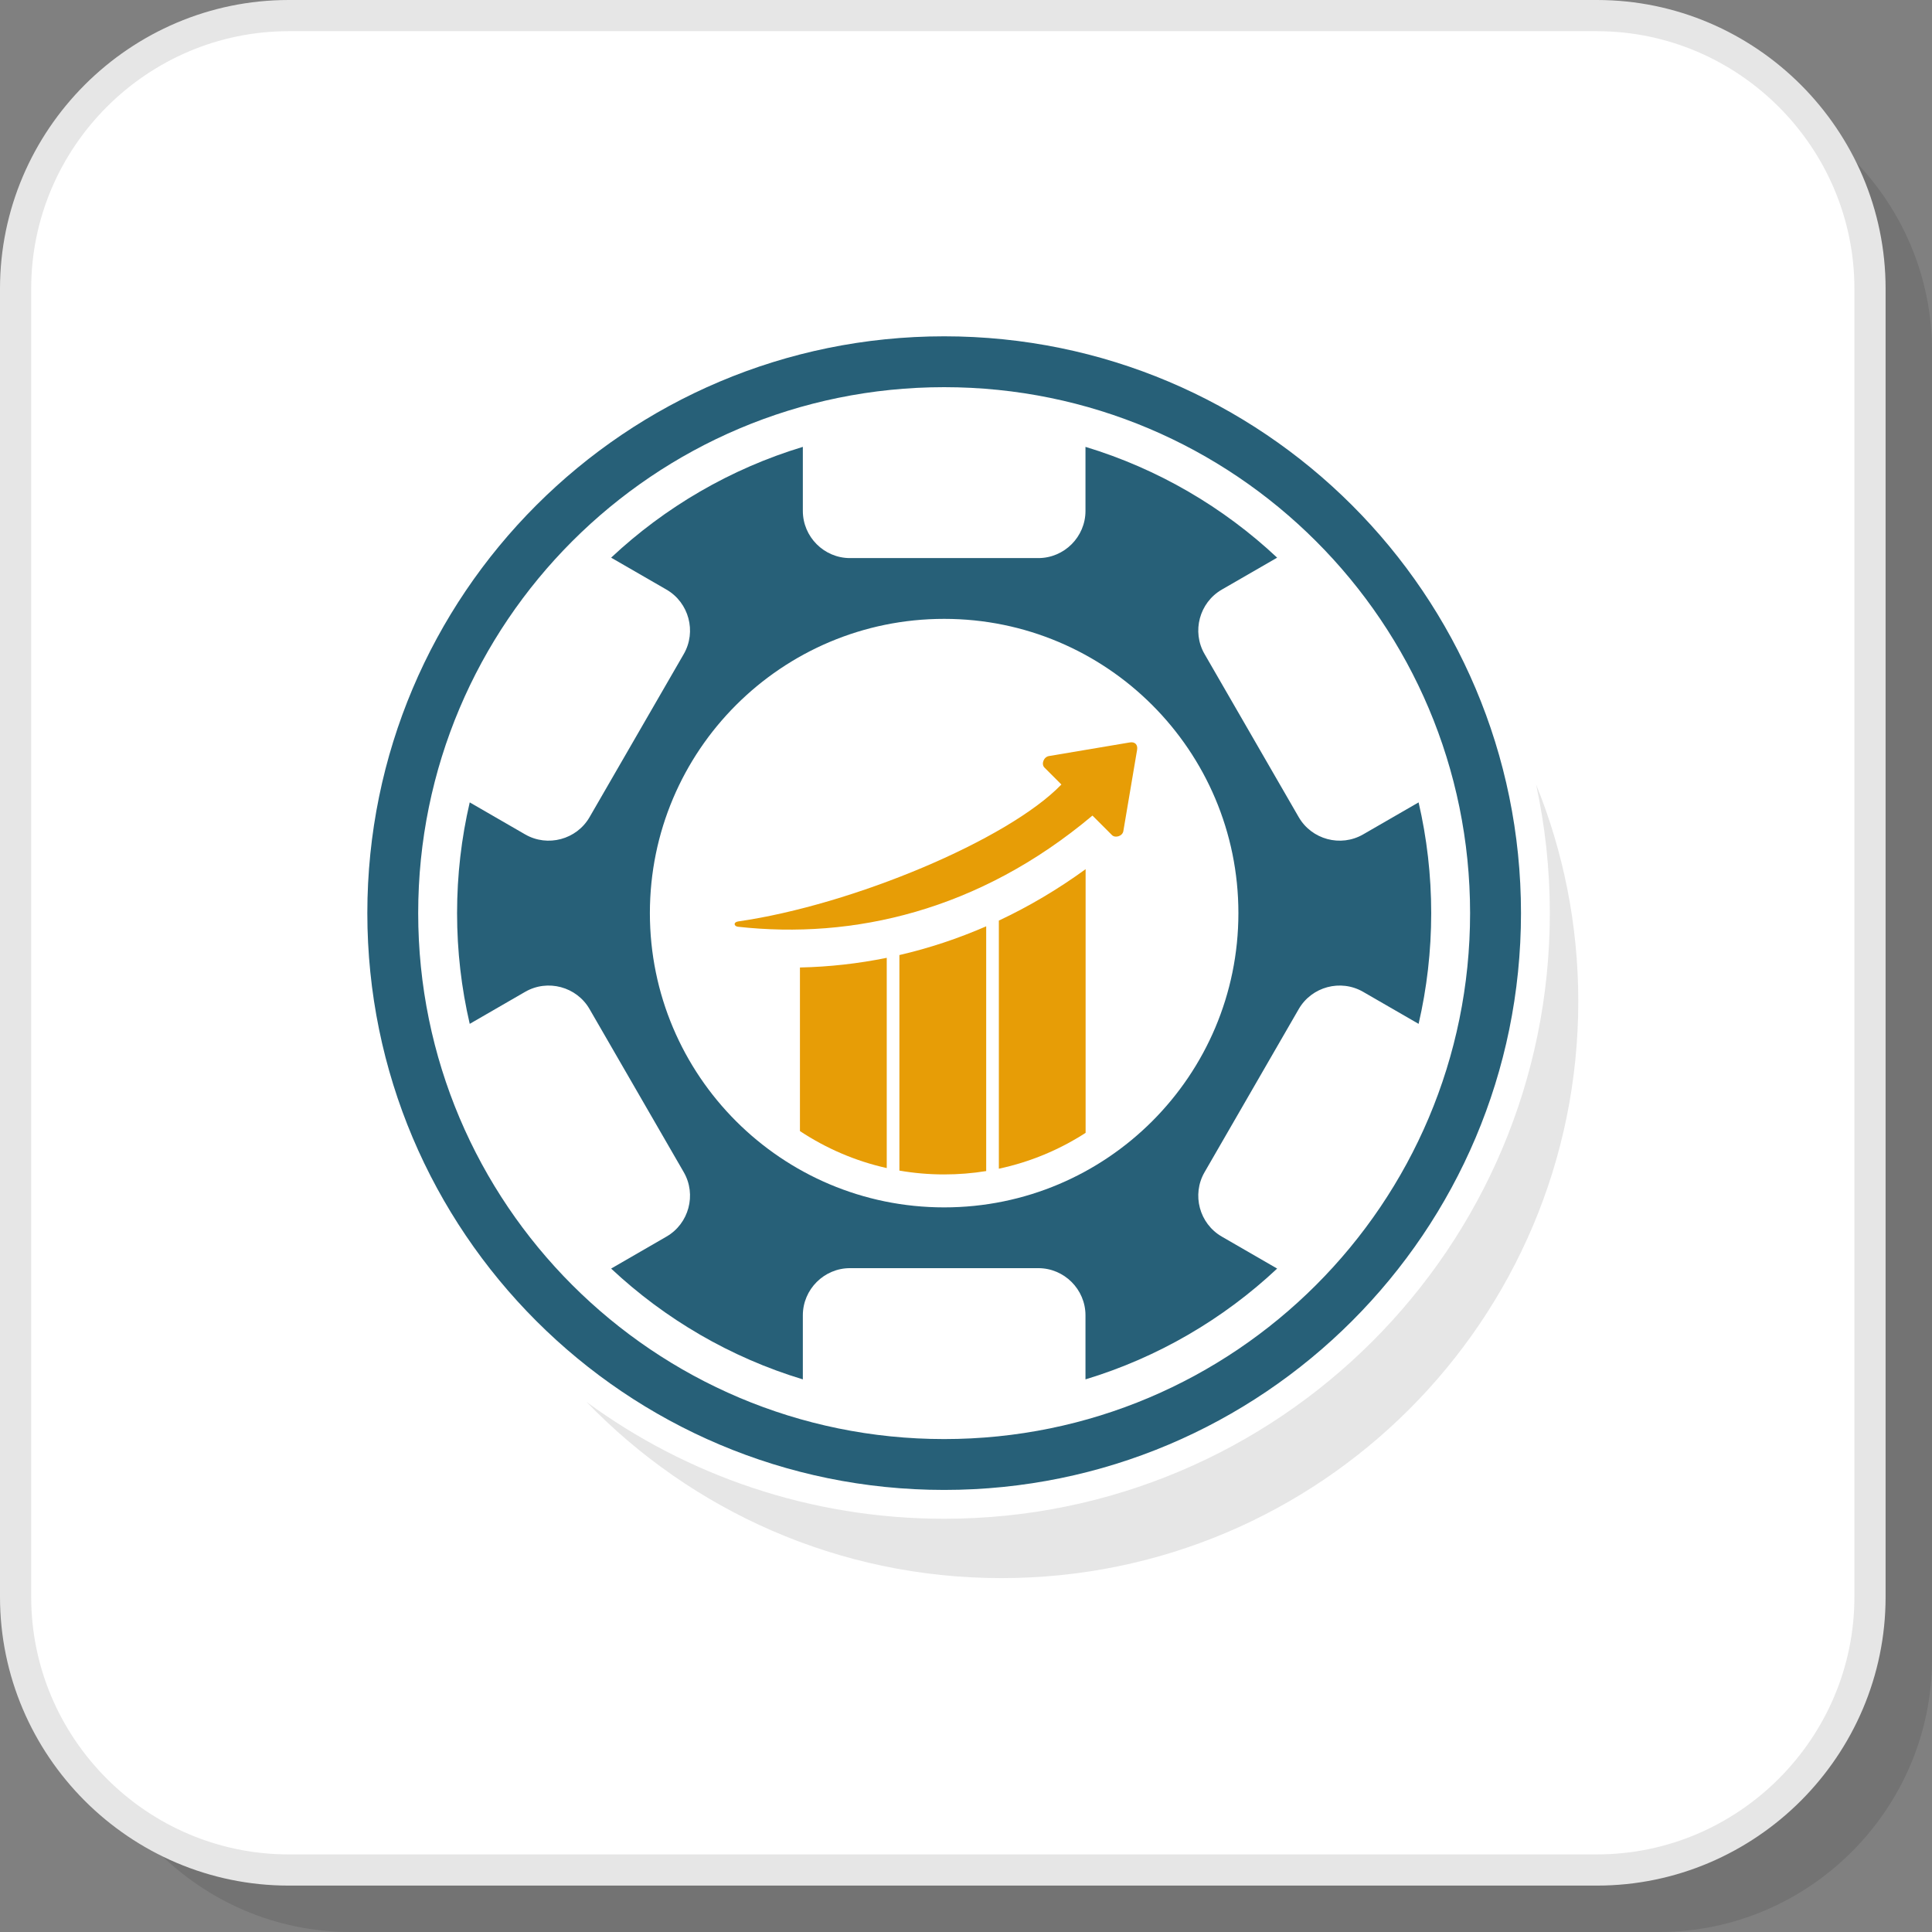 <?xml version="1.0" encoding="UTF-8"?>
<!DOCTYPE svg PUBLIC "-//W3C//DTD SVG 1.1//EN" "http://www.w3.org/Graphics/SVG/1.1/DTD/svg11.dtd">
<!-- Creator: CorelDRAW 2018 (64-Bit) -->
<svg xmlns="http://www.w3.org/2000/svg" xml:space="preserve" width="200px" height="200px" version="1.1" style="shape-rendering:geometricPrecision; text-rendering:geometricPrecision; image-rendering:optimizeQuality; fill-rule:evenodd; clip-rule:evenodd"
viewBox="0 0 4596.3 4596.3"
 xmlns:xlink="http://www.w3.org/1999/xlink">
 <rect x="0" y="0" width="4596.3" height="4596.3" fill="#808080" stroke="none"/>
 <defs>
  <style type="text/css">
   <![CDATA[
    .fil4 {fill:#276078}
    .fil3 {fill:#E6E6E6}
    .fil5 {fill:#E79D06}
    .fil1 {fill:white}
    .fil2 {fill:#E6E6E6;fill-rule:nonzero}
    .fil6 {fill:#E79D06;fill-rule:nonzero}
    .fil0 {fill:black;fill-opacity:0.102}
   ]]>
  </style>
 </defs>
 <g id="Layer_x0020_1">
  <path class="fil0" d="M834.3 4596.3l3112.3 0c357.3,0 649.7,-292.4 649.7,-649.7l0 -3112.3c0,-357.4 -292.4,-649.7 -649.7,-649.7l-3112.3 0c-357.4,0 -649.7,292.3 -649.7,649.7l0 3112.3c0,357.3 292.3,649.7 649.7,649.7z"/>
  <rect class="fil1" x="37.1" y="37.1" width="4411.7" height="4411.7" rx="649.7" ry="649.7"/>
  <path class="fil2" d="M686.8 4411.7l3112.3 0c168.4,0 321.5,-68.9 432.6,-180 111.1,-111.1 180,-264.2 180,-432.6l0 -3112.3c0,-168.4 -68.9,-321.6 -180,-432.6 -111.1,-111.1 -264.2,-180 -432.6,-180l-3112.3 0c-168.4,0 -321.6,68.9 -432.6,180 -111.1,111 -180,264.2 -180,432.6l0 3112.3c0,168.4 68.9,321.5 180,432.6 111,111.1 264.2,180 432.6,180zm3112.3 74.2l-3112.3 0c-188.9,0 -360.6,-77.3 -485.1,-201.7 -124.4,-124.5 -201.7,-296.2 -201.7,-485.1l0 -3112.3c0,-188.9 77.3,-360.6 201.7,-485.1 124.5,-124.4 296.2,-201.7 485.1,-201.7l3112.3 0c188.9,0 360.6,77.3 485.1,201.7 124.4,124.5 201.7,296.2 201.7,485.1l0 3112.3c0,188.9 -77.3,360.6 -201.7,485.1 -124.5,124.4 -296.2,201.7 -485.1,201.7z"/>
  <path class="fil3" d="M3654.5 1866.5c64.6,159.2 100.3,333.2 100.3,515.6 0,757.9 -614.4,1372.3 -1372.3,1372.3 -387.6,0 -737.6,-160.7 -987.1,-419.1 238.4,174.8 532.6,277.9 850.8,277.9 397.9,0 758.1,-161.2 1018.8,-422 260.8,-260.7 422.1,-621 422.1,-1018.9 0,-104.9 -11.3,-207.2 -32.6,-305.8z"/>
  <path class="fil4" d="M3038.4 1326.7c-128.1,-120.1 -283.6,-211.4 -456,-263.6l0 152.4c0,61.7 -50.5,112.2 -112.2,112.2l-448.1 0c-61.6,0 -112.1,-50.5 -112.1,-112.2l0 -152.4c-172.5,52.2 -328,143.5 -456.1,263.6l131.7 76c53.4,30.9 71.9,99.9 41.1,153.3l-224.1 388c-30.8,53.4 -99.8,71.9 -153.2,41.1l-131.9 -76.2c-19.7,84.6 -30.1,172.8 -30.1,263.4 0,90.7 10.4,178.8 30.1,263.5l131.9 -76.2c53.4,-30.8 122.4,-12.4 153.2,41.1l224.1 388c30.8,53.4 12.3,122.4 -41.1,153.2l-131.7 76.1c128.2,120.1 283.6,211.4 456.1,263.6l0 -152.4c0,-61.7 50.5,-112.2 112.1,-112.2l448.1 0c61.7,0 112.2,50.5 112.2,112.2l0 152.4c172.4,-52.2 327.9,-143.5 456,-263.6l-131.7 -76.1c-53.4,-30.8 -71.9,-99.8 -41,-153.2l224 -388c30.9,-53.5 99.8,-71.9 153.2,-41.1l132 76.2c19.6,-84.6 30,-172.8 30,-263.5 0,-90.6 -10.4,-178.8 -30,-263.4l-132 76.2c-53.4,30.8 -122.3,12.3 -153.2,-41.1l-224 -388c-30.9,-53.4 -12.4,-122.4 41,-153.3l131.7 -76zm-792.2 145.6c386.6,0 700,313.4 700,700 0,386.7 -313.4,700.1 -700,700.1 -386.7,0 -700.1,-313.4 -700.1,-700.1 0,-386.6 313.4,-700 700.1,-700z"/>
  <path class="fil4" d="M2246.2 921.1c345.5,0 658.3,140.1 884.7,366.5 226.5,226.4 366.5,539.2 366.5,884.7 0,345.5 -140,658.4 -366.5,884.8 -226.4,226.4 -539.2,366.5 -884.7,366.5 -345.5,0 -658.4,-140.1 -884.8,-366.5 -226.4,-226.4 -366.5,-539.3 -366.5,-884.8 0,-345.5 140.1,-658.3 366.5,-884.7 226.4,-226.4 539.3,-366.5 884.8,-366.5zm0 -121c757.9,0 1372.3,614.4 1372.3,1372.2 0,757.9 -614.4,1372.3 -1372.3,1372.3 -757.9,0 -1372.3,-614.4 -1372.3,-1372.3 0,-757.8 614.4,-1372.2 1372.3,-1372.2z"/>
  <g id="_2606358245008">
   <path class="fil5" d="M2376.3 2190.1l0 590.3c74.6,-15.9 144.3,-45.2 206.4,-85.3l0 -627.3c-65.6,47.7 -134.6,88.6 -206.4,122.3z"/>
   <path class="fil5" d="M2139.7 2272.1l0 512.8c34.6,6 70.2,9.1 106.5,9.1 34,0 67.4,-2.7 100,-8l0 -582.3c-66.8,29.1 -135.8,52.1 -206.5,68.4z"/>
   <path class="fil5" d="M1903.1 2301.7l0 389.2c62,41 131.7,71.3 206.5,88l0 -500.2c-67.5,13.7 -136.4,21.5 -206.5,23z"/>
  </g>
  <path class="fil6" d="M2599 1940.3l46.4 46.4c7.7,7.7 25,2.8 27.1,-9.5l32.7 -193.3c2.1,-12.1 -5.1,-19.8 -17.4,-17.6l-192.4 32.4c-12.5,2.1 -18.8,19.2 -10.6,27.4l40.3 40.3c-126.7,131.4 -496,286.4 -768.7,325.7 -12.4,1.8 -10.5,11.6 -0.7,12.7 272.6,30.3 572.7,-37 843.3,-264.5z"/>
 </g>
</svg>
